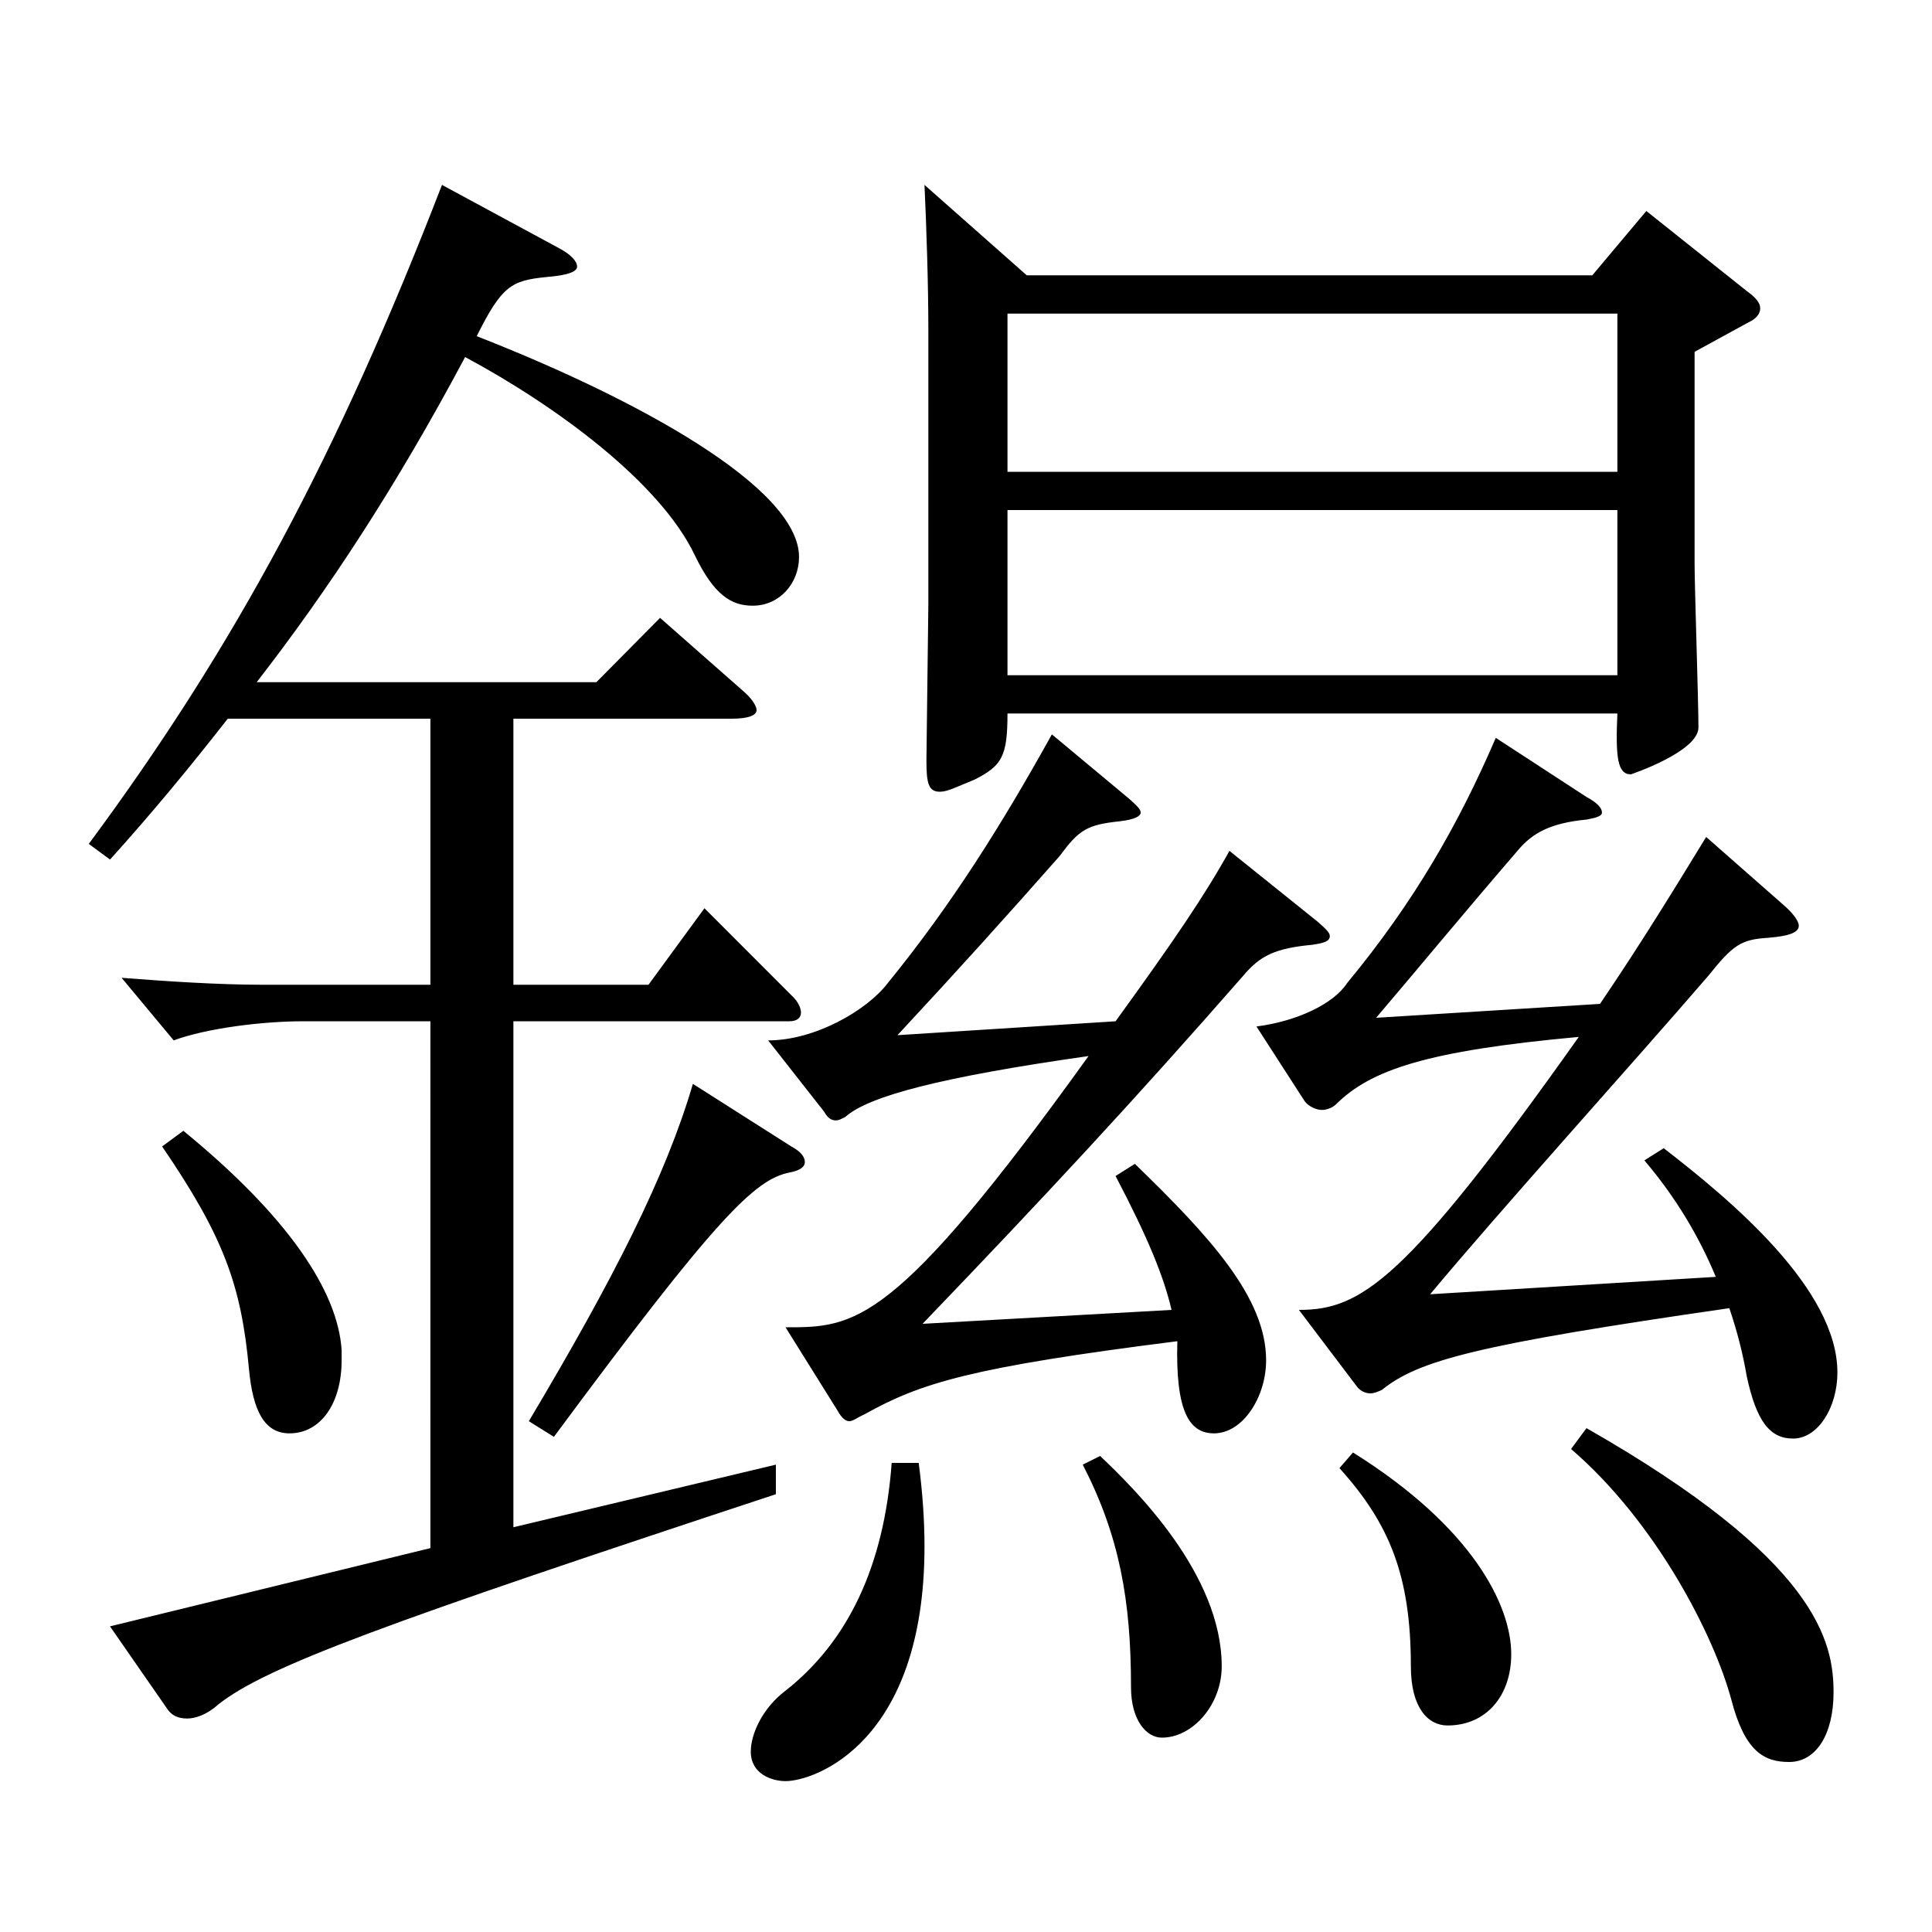 <?xml version="1.0" encoding="utf-8"?>
<!-- Generator: Adobe Illustrator 16.0.0, SVG Export Plug-In . SVG Version: 6.00 Build 0)  -->
<!DOCTYPE svg PUBLIC "-//W3C//DTD SVG 1.1//EN" "http://www.w3.org/Graphics/SVG/1.1/DTD/svg11.dtd">
<svg version="1.1" id="图层_1" xmlns="http://www.w3.org/2000/svg" xmlns:xlink="http://www.w3.org/1999/xlink" x="0px" y="0px"
	 width="1000px" height="1000px" viewBox="0 0 1000 1000" enable-background="new 0 0 1000 1000" xml:space="preserve">
<path d="M288.707,128.108c6.993,3.601,9.99,7.2,9.99,9.9s-4.995,4.5-15.984,5.399c-17.981,1.801-22.977,4.5-35.964,30.601
	c82.917,32.399,166.832,78.299,166.832,114.299c0,13.5-9.989,25.2-23.976,25.2c-10.989,0-19.979-5.4-29.97-26.1
	c-17.982-37.8-71.928-77.4-118.88-102.6c-35.964,67.499-70.929,120.599-107.892,168.299h175.823l32.966-33.3l43.956,38.699
	c3.996,3.601,5.994,7.2,5.994,9c0,2.7-3.996,4.5-12.987,4.5H265.73v137.699h69.93l28.971-39.6l44.954,45
	c3.996,3.6,4.995,7.199,4.995,9c0,2.699-1.998,4.5-5.994,4.5H265.73v261.897l135.863-32.399v15.3
	c-201.797,66.6-263.734,89.1-288.709,108.899c-5.994,5.4-11.988,7.2-15.984,7.2c-4.995,0-7.992-1.8-9.99-4.5l-29.97-43.2
	l165.833-40.499V528.606H156.84c-20.979,0-49.949,3.6-66.933,9.899l-26.973-32.399c22.977,1.8,49.95,3.6,72.927,3.6h86.912V372.007
	H117.879c-18.98,24.3-38.96,48.6-60.938,72.899l-10.988-8.1c75.923-102.6,128.87-201.599,182.815-341.098L288.707,128.108z
	 M94.902,585.306c53.946,44.1,79.92,82.8,81.918,113.399v5.399c0,22.5-10.989,37.8-26.974,37.8c-12.986,0-18.98-11.699-20.979-33.3
	c-3.996-43.199-12.986-68.399-44.954-115.199L94.902,585.306z M409.585,593.405c4.995,2.7,6.993,5.4,6.993,8.101
	c0,2.699-2.997,4.5-7.992,5.399c-17.981,3.601-37.961,23.4-121.877,136.8l-12.986-8.101c43.955-73.8,70.928-126.899,84.914-174.599
	L409.585,593.405z M475.519,757.204c1.998,15.301,2.997,29.7,2.997,43.2c0,101.699-56.942,121.499-71.928,121.499
	c-6.992,0-17.981-3.6-17.981-15.3c0-9,5.994-22.5,17.981-31.5c31.968-25.199,50.949-63.899,54.945-117.899H475.519z
	 M606.387,678.005c-3.996-17.1-11.987-36.899-28.971-69.3l9.99-6.3c38.961,37.8,67.932,69.3,67.932,101.699
	c0,18.9-11.988,37.8-26.974,37.8c-12.986,0-19.979-11.699-18.98-47.699c-106.893,13.5-132.866,21.6-161.837,37.8
	c-3.996,1.8-5.994,3.6-7.992,3.6s-3.995-1.8-5.993-5.399l-26.974-43.2c35.964,0,55.944,0,156.843-140.399
	c-75.924,10.801-113.886,20.7-125.874,31.5c-1.997,0.9-2.996,1.8-4.994,1.8s-3.996-0.899-5.994-4.499l-28.971-36.9
	c23.976,0,50.948-15.3,61.938-29.699c32.967-40.5,58.94-81.899,84.914-128.699l39.96,33.3c3.996,3.6,5.994,5.399,5.994,7.199
	c0,1.801-2.997,3.601-10.989,4.5c-16.982,1.801-20.979,4.5-30.969,18c-26.973,30.6-52.946,59.399-83.915,92.699l112.886-7.199
	c29.97-41.4,45.954-64.8,58.94-88.2l45.954,36.9c3.996,3.6,5.994,5.399,5.994,7.2c0,2.699-2.997,3.6-8.991,4.499
	c-18.981,1.801-26.973,5.4-35.964,16.2c-55.943,63.899-101.897,113.399-165.833,179.999L606.387,678.005z M531.463,142.509h292.704
	l27.972-33.3l51.948,41.399c4.995,3.601,6.993,6.3,6.993,9s-1.998,5.4-5.994,7.2l-27.972,15.3v109.8
	c0,11.699,1.998,71.099,1.998,84.599c0,12.601-34.965,24.3-34.965,24.3c-6.993,0-7.992-9-6.993-31.499H521.473
	c0,22.499-2.997,26.999-16.983,34.199c-8.99,3.6-13.985,6.3-17.981,6.3c-5.994,0-6.993-4.5-6.993-16.199l0.999-81V171.309
	c0-24.3-0.999-54-1.998-75.6L531.463,142.509z M837.154,244.208v-81.899H521.473v81.899H837.154z M837.154,349.507v-85.499H521.473
	v85.499H837.154z M569.424,753.604c17.982,17.1,62.937,61.199,62.937,108.899c0,19.8-14.984,36.899-30.969,36.899
	c-7.991,0-15.983-9-15.983-26.1c0-45-5.994-78.3-24.975-115.199L569.424,753.604z M888.103,660.905
	c-8.99-21.6-20.979-41.399-36.962-60.3l9.989-6.3c34.965,27,89.909,72.899,89.909,116.1c0,17.999-9.989,34.199-22.977,34.199
	c-11.988,0-18.98-9-23.976-32.399c-1.998-11.7-4.995-23.4-8.991-35.1c-130.868,18.899-160.838,26.999-179.818,42.299
	c-1.998,0.9-3.996,1.801-5.994,1.801s-4.995-0.9-6.993-3.601l-29.97-39.6c31.968,0,54.944-14.399,144.854-141.299
	c-78.921,7.2-107.892,17.1-125.873,35.1c-1.998,1.8-4.995,2.7-6.993,2.7c-2.997,0-6.993-1.8-8.991-4.5l-24.975-38.7
	c20.979-2.699,39.96-11.699,46.952-22.499c34.965-42.3,57.942-82.8,76.923-126.899l46.952,30.6c4.995,2.7,7.992,5.4,7.992,8.1
	c0,1.801-2.997,2.7-7.992,3.601c-18.98,1.8-27.972,7.199-34.964,15.3c-27.973,32.399-53.946,63.899-73.926,87.299l115.883-7.199
	c21.979-32.4,38.961-60.3,54.945-86.399l40.958,35.999c4.995,4.5,6.993,8.101,6.993,9.9c0,3.6-4.995,5.4-15.983,6.3
	c-13.986,0.9-17.982,3.6-30.97,19.8c-37.961,44.1-107.891,121.499-143.854,164.699L888.103,660.905z M700.292,751.805
	c61.938,38.699,81.918,79.199,81.918,104.399c0,21.6-12.987,36.899-32.967,36.899c-9.99,0-18.981-9-18.981-30.6
	c0-46.8-10.988-73.8-36.963-102.6L700.292,751.805z M821.17,739.205c119.88,68.399,127.871,110.699,127.871,136.799
	c0,21.6-8.99,36-22.977,36c-12.986,0-22.977-5.4-29.97-32.4c-8.991-33.3-38.961-91.799-82.916-129.599L821.17,739.205z"/>
</svg>
